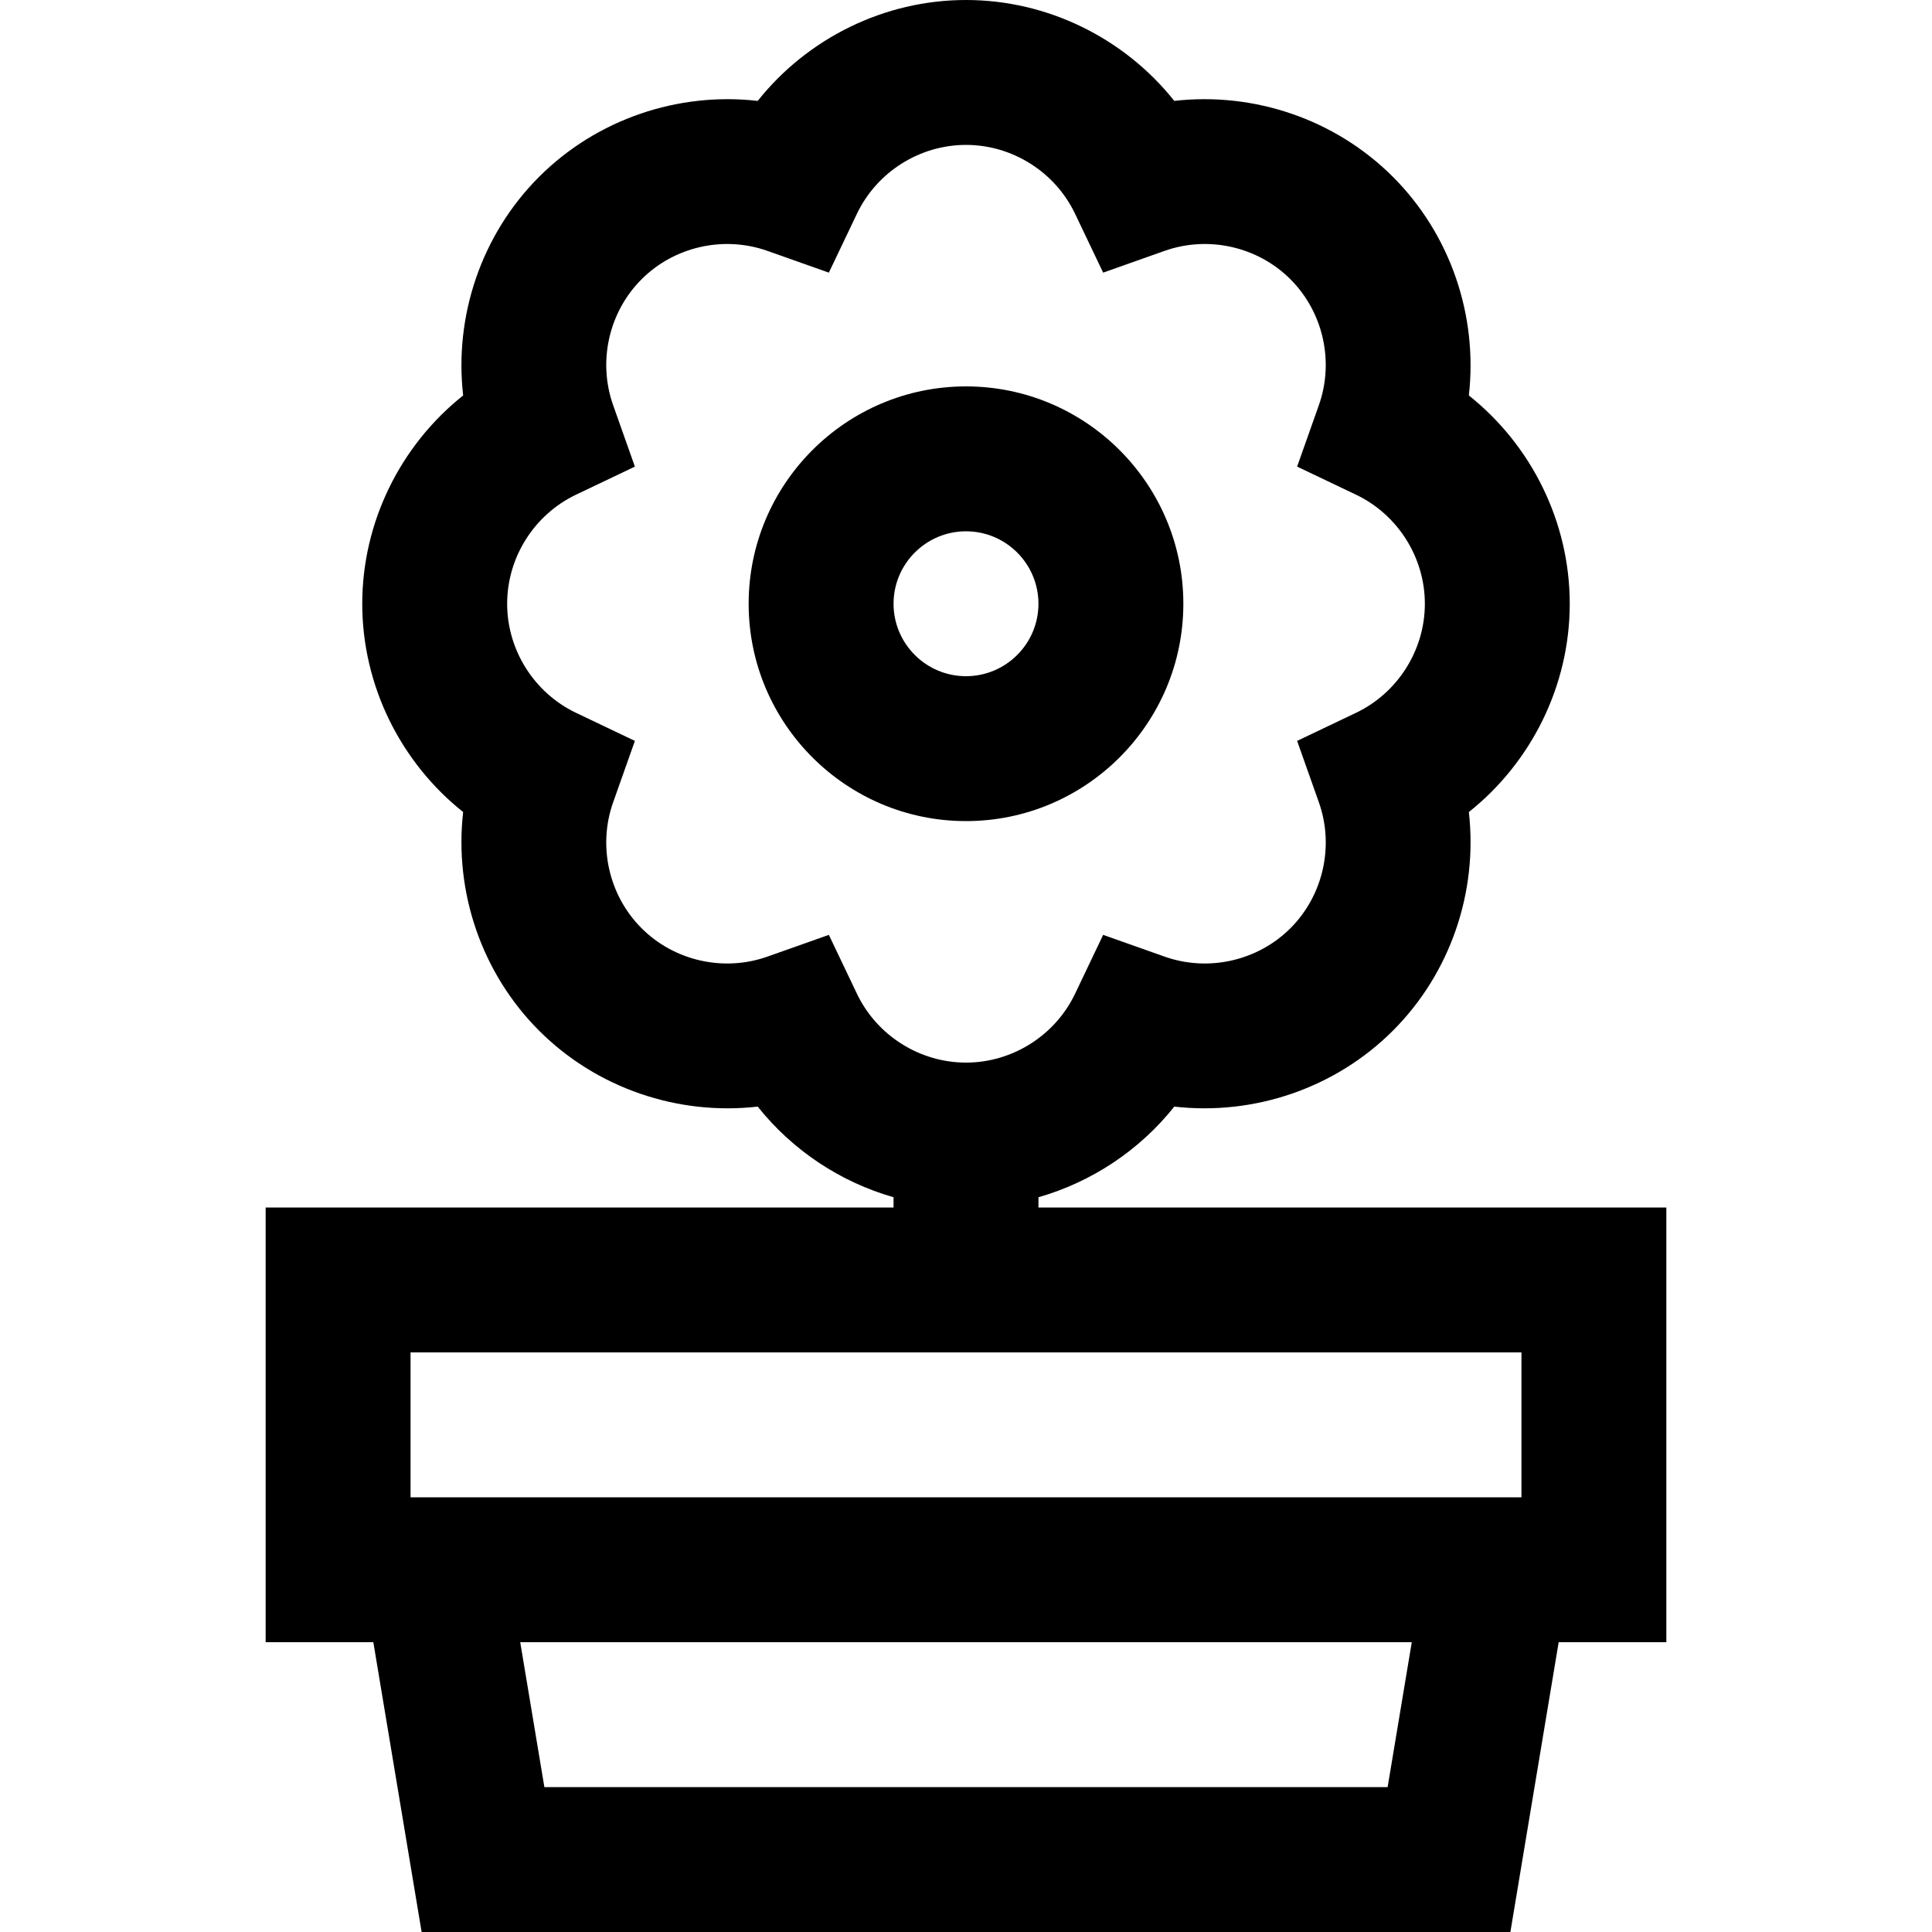 <?xml version="1.0" encoding="iso-8859-1"?>
<!-- Uploaded to: SVG Repo, www.svgrepo.com, Generator: SVG Repo Mixer Tools -->
<svg fill="#000000" height="800px" width="800px" version="1.1" id="Layer_1" xmlns="http://www.w3.org/2000/svg" xmlns:xlink="http://www.w3.org/1999/xlink" 
	 viewBox="0 0 512 512" xml:space="preserve">
<g>
	<g>
		<path d="M275.2,320v-2.716c14.149-4.052,26.808-12.466,35.999-24.023c21.064,2.406,42.625-4.813,57.938-20.125
			c15.313-15.313,22.528-36.868,20.125-57.938C405.86,201.998,416,181.655,416,160s-10.14-41.999-26.739-55.199
			c2.403-21.07-4.813-42.625-20.125-57.938c-15.314-15.314-36.868-22.533-57.938-20.125C297.998,10.14,277.655,0,256,0
			s-41.998,10.14-55.199,26.739c-21.066-2.409-42.625,4.813-57.938,20.125c-15.313,15.313-22.528,36.868-20.125,57.938
			C106.14,118.001,96,138.345,96,160s10.14,41.998,26.739,55.199c-2.403,21.07,4.813,42.625,20.125,57.938
			c15.314,15.314,36.87,22.534,57.938,20.125c9.19,11.557,21.85,19.971,35.999,24.023V320H70.4v115.2h28.535l12.8,76.8h288.53
			l12.8-76.8H441.6V320H275.2z M227.096,263.35l-7.441-15.602l-16.294,5.769c-11.576,4.097-24.666,1.144-33.344-7.534
			c-8.675-8.676-11.633-21.764-7.534-33.344l5.769-16.294l-15.602-7.441c-11.086-5.289-18.25-16.635-18.25-28.904
			s7.164-23.615,18.25-28.904l15.602-7.441l-5.769-16.294c-4.099-11.58-1.142-24.667,7.534-33.344s21.763-11.633,33.344-7.534
			l16.294,5.769l7.441-15.601C232.385,45.564,243.731,38.4,256,38.4s23.615,7.164,28.904,18.25l7.441,15.601l16.294-5.769
			c11.579-4.096,24.668-1.143,33.344,7.534c8.675,8.676,11.633,21.764,7.534,33.344l-5.769,16.294l15.601,7.441
			c11.087,5.29,18.252,16.636,18.252,28.905s-7.164,23.615-18.25,28.904l-15.601,7.441l5.769,16.294
			c4.099,11.58,1.142,24.667-7.534,33.344c-8.676,8.675-21.765,11.631-33.344,7.534l-16.294-5.769l-7.441,15.602
			c-5.29,11.086-16.636,18.25-28.905,18.25S232.385,274.436,227.096,263.35z M367.735,473.6h-223.47l-6.4-38.4h236.27L367.735,473.6
			z M403.2,396.8H108.8v-38.4h294.4V396.8z"/>
	</g>
</g>
<g>
	<g>
		<path d="M256,102.4c-31.762,0-57.6,25.839-57.6,57.6s25.838,57.6,57.6,57.6s57.6-25.838,57.6-57.6
			C313.6,128.239,287.762,102.4,256,102.4z M256,179.2c-10.587,0-19.2-8.613-19.2-19.2s8.613-19.2,19.2-19.2s19.2,8.613,19.2,19.2
			S266.587,179.2,256,179.2z"/>
	</g>
</g>
</svg>